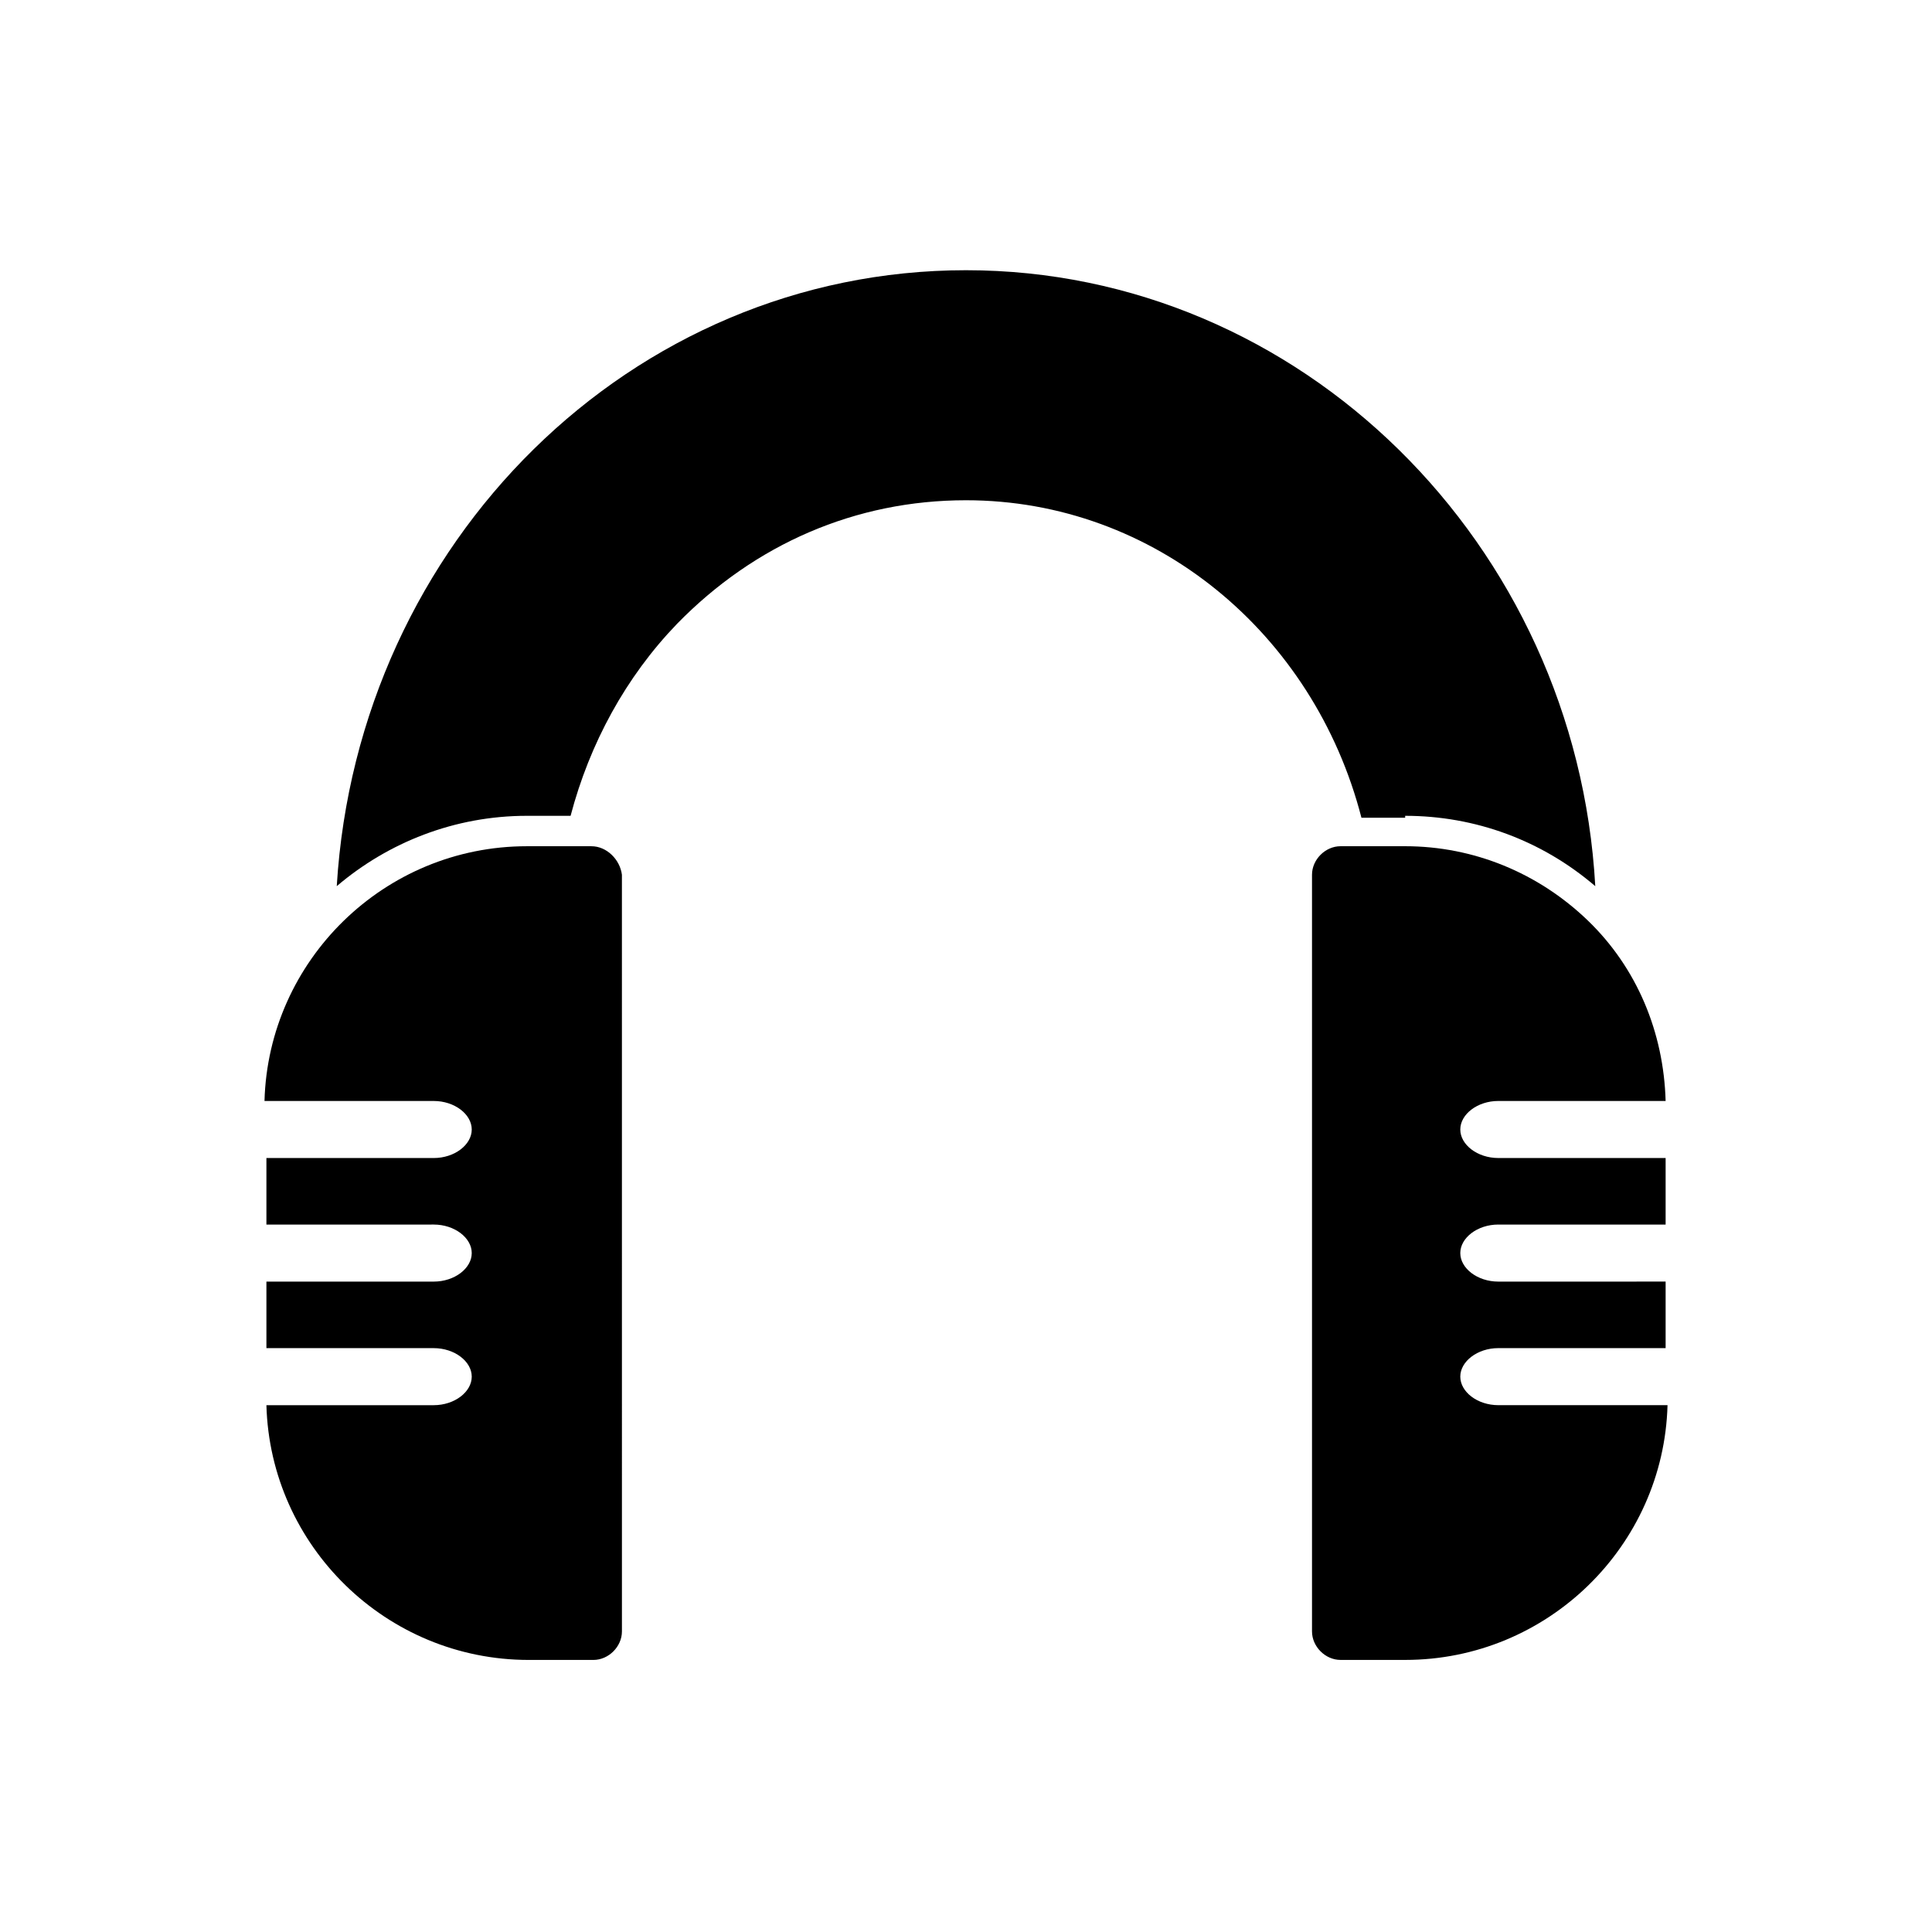 <?xml version="1.0" encoding="UTF-8"?>
<!-- Uploaded to: ICON Repo, www.iconrepo.com, Generator: ICON Repo Mixer Tools -->
<svg fill="#000000" width="800px" height="800px" version="1.1" viewBox="144 144 512 512" xmlns="http://www.w3.org/2000/svg">
 <g>
  <path d="m300.75 368.26h-17.129c-37.785 0-68.52 30.23-69.527 67.512h44.844c5.543 0 10.078 3.527 10.078 7.559s-4.535 7.559-10.078 7.559h-44.336v17.633l44.336-0.004c5.543 0 10.078 3.527 10.078 7.559s-4.535 7.559-10.078 7.559h-44.336v17.633h44.336c5.543 0 10.078 3.527 10.078 7.559s-4.535 7.559-10.078 7.559h-44.336c1.008 37.281 31.738 67.512 69.527 67.512h17.129c4.031 0 7.559-3.527 7.559-7.559l-0.004-200.52c-0.504-4.031-4.031-7.559-8.062-7.559z"/>
  <path d="m541.07 468.52h44.336v-17.633h-44.336c-5.543 0-10.078-3.527-10.078-7.559s4.535-7.559 10.078-7.559h44.336c-0.504-18.137-7.559-35.266-20.656-47.863-13.098-12.594-30.23-19.648-48.367-19.648h-17.129c-4.031 0-7.559 3.527-7.559 7.559v200.52c0 4.031 3.527 7.559 7.559 7.559h17.129c37.785 0 68.52-30.23 69.527-67.512h-44.84c-5.543 0-10.078-3.527-10.078-7.559s4.535-7.559 10.078-7.559h44.336v-17.633l-44.336 0.004c-5.543 0-10.078-3.527-10.078-7.559s4.535-7.559 10.078-7.559z"/>
  <path d="m516.38 360.2c18.641 0 36.273 6.551 50.383 18.641-5.039-90.688-78.09-163.23-166.76-163.23s-161.22 72.043-166.76 163.23c13.602-11.586 31.234-18.641 50.383-18.641h11.586c5.039-19.145 14.609-36.777 28.215-50.883 20.656-21.16 47.359-32.746 76.578-32.746 49.879 0 92.195 35.266 104.79 84.137l11.586-0.004z"/>
 </g>
</svg>